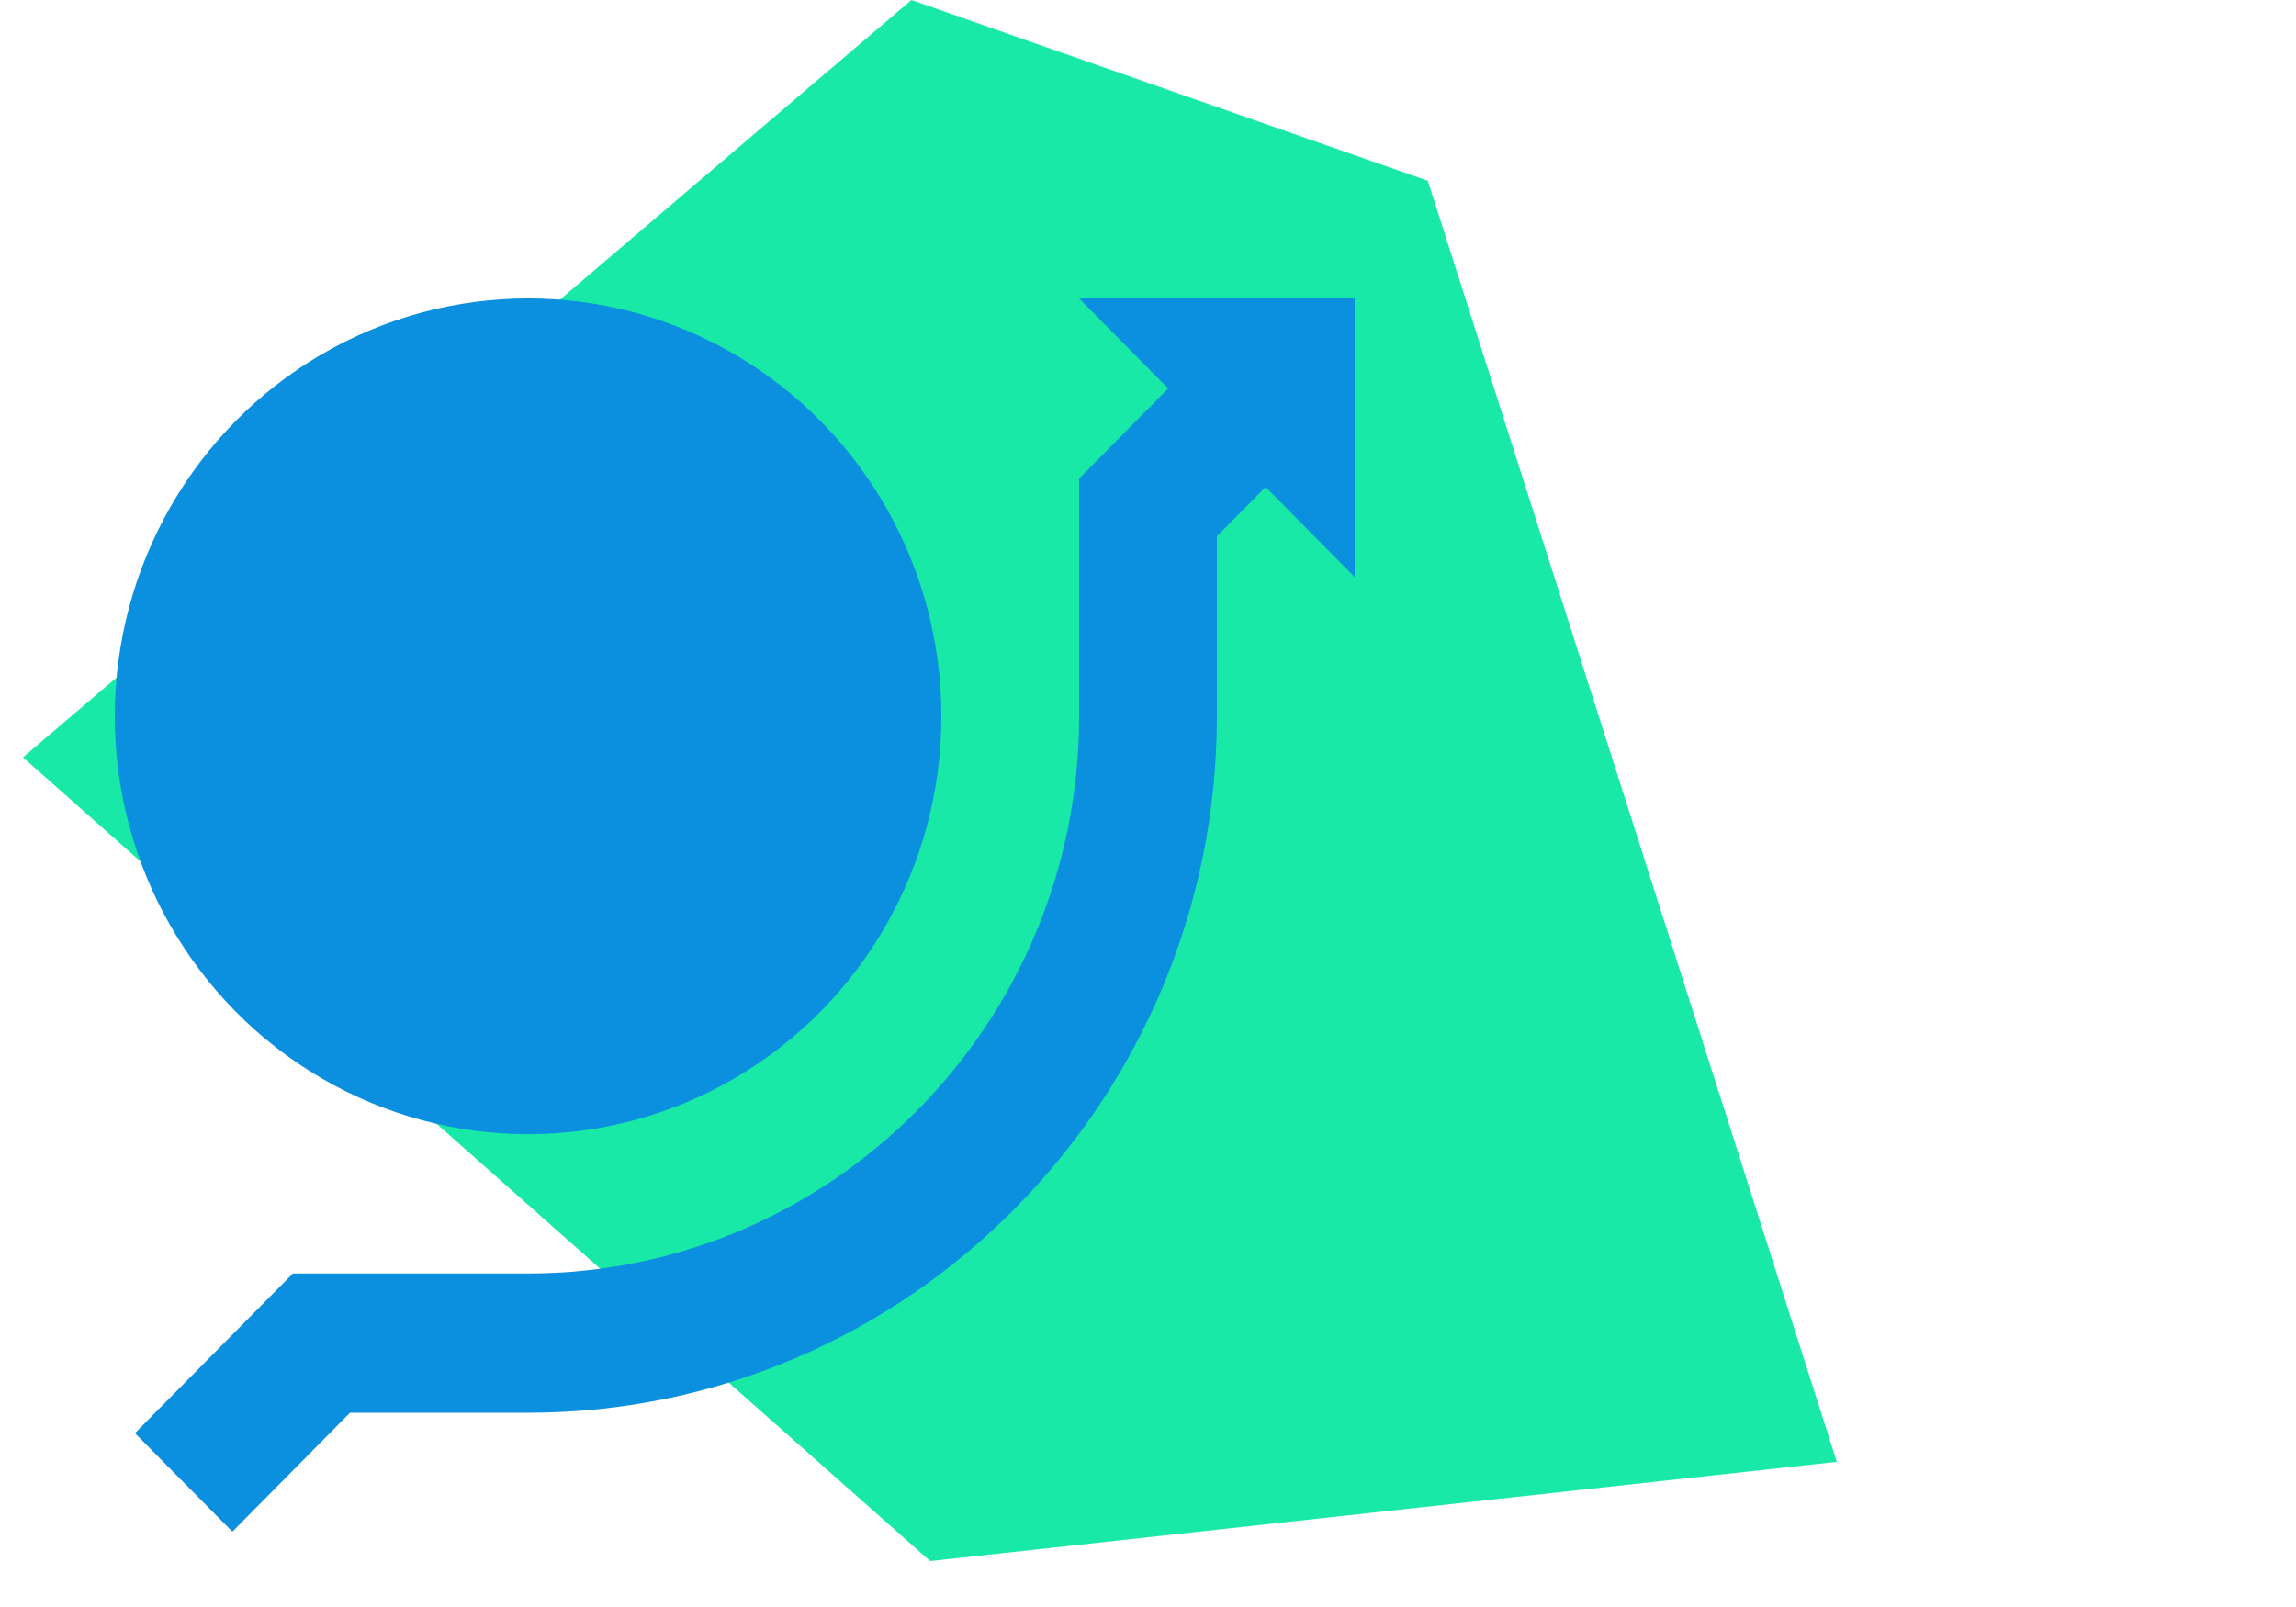 <svg xmlns="http://www.w3.org/2000/svg" width="100" height="70"><g fill="none" fill-rule="evenodd"><path fill="#18E9A6" d="M40.513 68L80 63.676 62.186 7.875 39.696 0 1 32.989z"/><g fill="#0B8FDF" fill-rule="nonzero" transform="translate(5 13)"><ellipse cx="18" cy="18.202" rx="18" ry="18.202"/><path d="M45.878 3.922L42 7.845v10.357c0 13.383-10.766 24.27-24 24.27H7.757L.878 49.428l4.243 4.29 5.122-5.179H18c16.542 0 30-13.609 30-30.337v-7.844l2.122-2.146L54 12.135V0H42l3.878 3.922z"/></g></g></svg>